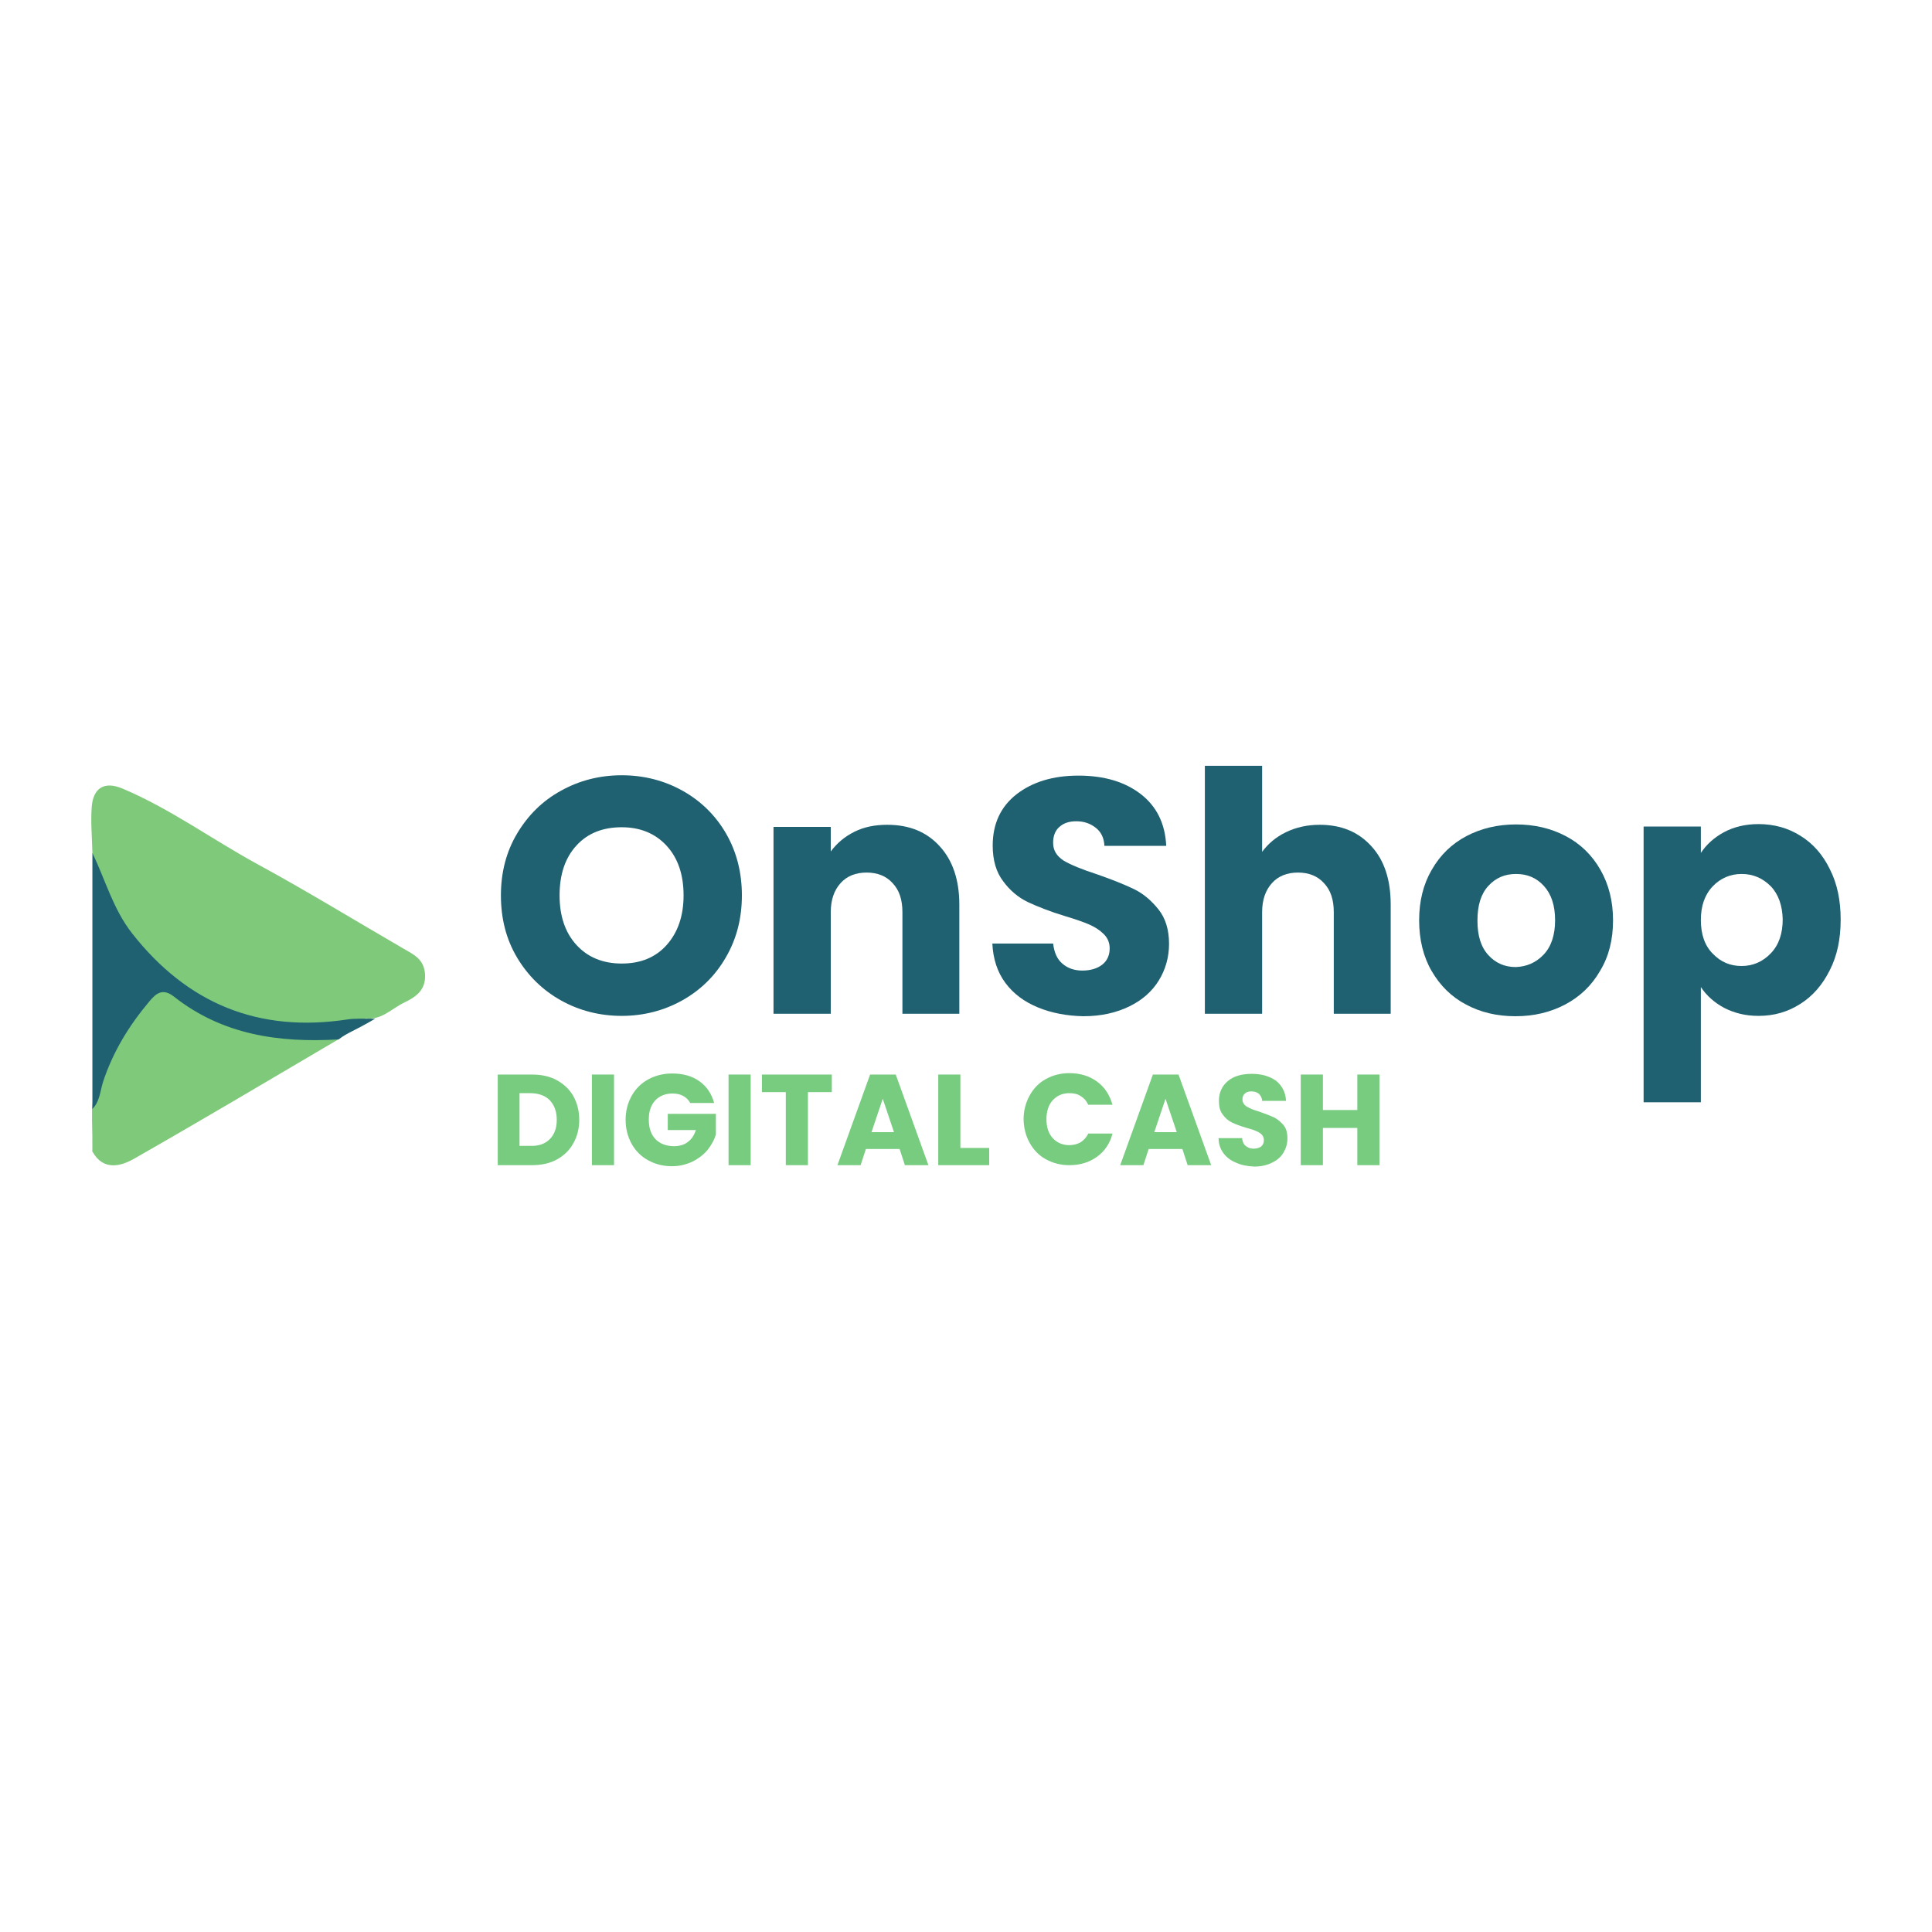 <?xml version="1.0" encoding="utf-8"?>
<!-- Generator: Adobe Illustrator 26.1.0, SVG Export Plug-In . SVG Version: 6.00 Build 0)  -->
<svg version="1.1" id="Layer_1" xmlns="http://www.w3.org/2000/svg" xmlns:xlink="http://www.w3.org/1999/xlink" x="0px" y="0px"
	 viewBox="0 0 550 550" style="enable-background:new 0 0 550 550;" xml:space="preserve">
<style type="text/css">
	.st0{fill:#7FC97A;}
	.st1{fill:#1F6171;}
	.st2{fill:#78CC80;}
</style>
<g>
	<path class="st0" d="M26.3,242.7c-0.1-4.3-0.5-8.6-0.2-12.9c0.4-5.5,3.6-7.5,8.8-5.3c13.5,5.7,25.4,14.4,38.2,21.4
		c14,7.6,27.7,16,41.5,24c3.1,1.8,6.2,3.1,6.4,7.6c0.2,4.4-2.6,6.3-5.9,7.9c-3.6,1.7-6.5,5.1-11,4.5C88,297,72.6,292.9,58,285.6
		C40.5,276.7,29.2,262.6,26.3,242.7z"/>
	<path class="st0" d="M26.2,318.9c0-1.1,0-2.2,0-3.3c1-10.9,5.5-20.4,12.3-28.9c5.1-6.6,7.8-7.2,14.6-2.8
		c10.6,6.7,22,10.2,34.6,10.1c3,0,6.2-0.5,8.6,1.9c-19.4,11.4-38.7,22.9-58.2,34c-3.7,2.1-8.7,3.5-11.8-2.1
		C27,324.8,27.2,321.9,26.2,318.9z"/>
	<path class="st1" d="M96.4,295.9c-17,1-33.1-1.3-46.9-12.2c-3.2-2.5-5.1-0.9-7,1.4c-5.8,6.9-10.4,14.4-13.2,23
		c-0.8,2.6-0.9,5.5-3,7.6c0-24.3,0-48.6,0-72.9c3.7,7.7,5.9,16,11.3,22.9c15.7,20,36,28.4,61.4,24.5c1.7-0.3,6-0.2,7.8-0.2
		C100.7,293.6,99,293.9,96.4,295.9z"/>
	<path class="st0" d="M26.2,318.9c2.1,3,1.9,5.9,0.1,9C26.3,324.9,26.3,321.9,26.2,318.9z"/>
	<g>
		<path class="st1" d="M159.7,284.8c-5.2-2.9-9.4-7-12.5-12.2c-3.1-5.2-4.6-11.1-4.6-17.7c0-6.5,1.5-12.4,4.6-17.6
			c3.1-5.2,7.2-9.3,12.5-12.2c5.2-2.9,11-4.4,17.3-4.4c6.3,0,12.1,1.5,17.3,4.4c5.2,2.9,9.4,7,12.4,12.2c3,5.2,4.5,11.1,4.5,17.6
			c0,6.5-1.5,12.4-4.6,17.7c-3,5.2-7.2,9.3-12.4,12.2c-5.2,2.9-11,4.4-17.2,4.4C170.7,289.2,164.9,287.7,159.7,284.8z M189.8,269
			c3.2-3.6,4.8-8.3,4.8-14.1c0-5.9-1.6-10.6-4.8-14.1c-3.2-3.5-7.5-5.3-12.8-5.3c-5.4,0-9.7,1.7-12.9,5.2c-3.2,3.5-4.8,8.2-4.8,14.2
			c0,5.9,1.6,10.6,4.8,14.1c3.2,3.5,7.5,5.3,12.9,5.3C182.3,274.3,186.6,272.6,189.8,269z"/>
		<path class="st1" d="M267.5,240.9c3.7,4,5.6,9.6,5.6,16.6v31.1h-16.2v-28.9c0-3.6-0.9-6.3-2.8-8.3c-1.8-2-4.3-3-7.4-3
			c-3.1,0-5.6,1-7.4,3c-1.8,2-2.8,4.7-2.8,8.3v28.9h-16.3v-53.2h16.3v7c1.7-2.3,3.9-4.2,6.7-5.6c2.8-1.4,5.9-2,9.4-2
			C258.8,234.8,263.8,236.8,267.5,240.9z"/>
		<path class="st1" d="M295.5,286.8c-3.9-1.6-7-3.9-9.3-7c-2.3-3.1-3.5-6.9-3.7-11.2h17.3c0.3,2.5,1.1,4.4,2.6,5.7
			c1.5,1.3,3.4,2,5.7,2c2.4,0,4.3-0.6,5.7-1.7c1.4-1.1,2.1-2.7,2.1-4.6c0-1.7-0.6-3-1.7-4.1c-1.1-1.1-2.5-2-4.1-2.7
			c-1.6-0.7-3.9-1.5-6.9-2.4c-4.3-1.3-7.8-2.7-10.6-4c-2.7-1.3-5.1-3.3-7-5.9c-2-2.6-3-6-3-10.2c0-6.2,2.3-11.1,6.8-14.6
			c4.5-3.5,10.4-5.3,17.6-5.3c7.4,0,13.3,1.8,17.8,5.3c4.5,3.5,6.9,8.4,7.2,14.7h-17.6c-0.1-2.2-0.9-3.9-2.4-5.1
			c-1.5-1.2-3.3-1.9-5.6-1.9c-2,0-3.6,0.5-4.8,1.6c-1.2,1-1.8,2.6-1.8,4.5c0,2.2,1,3.8,3,5.1c2,1.2,5.2,2.5,9.5,3.9
			c4.3,1.5,7.8,2.9,10.5,4.2c2.7,1.3,5,3.3,7,5.8c2,2.5,3,5.8,3,9.8c0,3.8-1,7.3-2.9,10.4c-1.9,3.1-4.7,5.6-8.4,7.4
			c-3.7,1.8-8,2.8-13.1,2.8C303.7,289.2,299.4,288.4,295.5,286.8z"/>
		<path class="st1" d="M390.4,240.9c3.7,4,5.5,9.6,5.5,16.6v31.1h-16.2v-28.9c0-3.6-0.9-6.3-2.8-8.3c-1.8-2-4.3-3-7.4-3
			c-3.1,0-5.6,1-7.4,3c-1.8,2-2.8,4.7-2.8,8.3v28.9H343V218h16.3v24.5c1.7-2.3,3.9-4.2,6.8-5.6c2.9-1.4,6.1-2.1,9.6-2.1
			C381.8,234.8,386.7,236.8,390.4,240.9z"/>
		<path class="st1" d="M417.4,286c-4.2-2.2-7.4-5.4-9.8-9.5c-2.4-4.1-3.6-9-3.6-14.5c0-5.5,1.2-10.3,3.6-14.4
			c2.4-4.2,5.7-7.4,9.9-9.6c4.2-2.2,8.9-3.3,14.1-3.3c5.2,0,9.9,1.1,14.1,3.3c4.2,2.2,7.5,5.4,9.9,9.6c2.4,4.2,3.6,9,3.6,14.4
			c0,5.5-1.2,10.3-3.7,14.4c-2.4,4.2-5.8,7.4-10,9.6c-4.2,2.2-8.9,3.3-14.1,3.3S421.5,288.2,417.4,286z M439.4,271.8
			c2.2-2.3,3.3-5.6,3.3-9.8c0-4.3-1.1-7.5-3.2-9.8c-2.1-2.3-4.7-3.4-7.9-3.4c-3.2,0-5.8,1.1-7.9,3.4c-2.1,2.3-3.1,5.5-3.1,9.9
			c0,4.3,1,7.5,3.1,9.8c2.1,2.3,4.7,3.4,7.8,3.4C434.5,275.2,437.2,274.1,439.4,271.8z"/>
		<path class="st1" d="M490.8,236.9c2.8-1.5,6.1-2.3,9.8-2.3c4.4,0,8.4,1.1,11.9,3.3c3.6,2.2,6.4,5.4,8.4,9.5
			c2.1,4.1,3.1,8.9,3.1,14.4c0,5.5-1,10.3-3.1,14.4c-2.1,4.2-4.9,7.4-8.4,9.6c-3.6,2.3-7.5,3.4-11.9,3.4c-3.7,0-6.9-0.8-9.8-2.3
			c-2.8-1.5-5-3.5-6.6-5.9v32.8h-16.3v-78.5h16.3v7.5C485.8,240.4,488,238.4,490.8,236.9z M504.1,252.3c-2.3-2.3-5-3.5-8.3-3.5
			c-3.2,0-6,1.2-8.2,3.5c-2.3,2.4-3.4,5.6-3.4,9.6c0,4.1,1.1,7.3,3.4,9.6c2.3,2.4,5,3.5,8.2,3.5c3.2,0,6-1.2,8.3-3.6
			c2.3-2.4,3.4-5.6,3.4-9.7C507.4,257.8,506.3,254.6,504.1,252.3z"/>
	</g>
	<g>
		<path class="st2" d="M158.5,307.5c2,1.1,3.6,2.6,4.7,4.5c1.1,2,1.7,4.2,1.7,6.8c0,2.5-0.6,4.8-1.7,6.7c-1.1,2-2.7,3.5-4.7,4.6
			c-2,1.1-4.4,1.6-7.1,1.6h-9.7v-25.8h9.7C154.1,305.9,156.5,306.4,158.5,307.5z M156.5,324.3c1.3-1.3,2-3.1,2-5.5
			c0-2.4-0.7-4.2-2-5.6c-1.3-1.3-3.2-2-5.6-2h-3v15h3C153.4,326.3,155.2,325.6,156.5,324.3z"/>
		<path class="st2" d="M174.8,305.9v25.8h-6.3v-25.8H174.8z"/>
		<path class="st2" d="M196.5,314c-0.5-0.9-1.1-1.5-2-2c-0.9-0.5-1.9-0.7-3.1-0.7c-2,0-3.7,0.7-4.9,2c-1.2,1.3-1.8,3.1-1.8,5.4
			c0,2.4,0.6,4.2,1.9,5.6c1.3,1.3,3.1,2,5.3,2c1.5,0,2.9-0.4,3.9-1.2c1.1-0.8,1.8-1.9,2.3-3.4h-8v-4.6h13.7v5.9
			c-0.5,1.6-1.3,3-2.4,4.4c-1.1,1.3-2.5,2.4-4.3,3.3c-1.7,0.8-3.7,1.3-5.8,1.3c-2.6,0-4.8-0.6-6.8-1.7c-2-1.1-3.6-2.7-4.7-4.7
			c-1.1-2-1.7-4.3-1.7-6.8c0-2.6,0.6-4.8,1.7-6.8c1.1-2,2.7-3.6,4.7-4.7c2-1.1,4.3-1.7,6.8-1.7c3.1,0,5.7,0.7,7.8,2.2
			c2.1,1.5,3.5,3.6,4.2,6.2H196.5z"/>
		<path class="st2" d="M213.7,305.9v25.8h-6.3v-25.8H213.7z"/>
		<path class="st2" d="M236.8,305.9v5H230v20.8h-6.3v-20.8h-6.8v-5H236.8z"/>
		<path class="st2" d="M256.1,327.1h-9.6l-1.5,4.6h-6.6l9.3-25.8h7.3l9.3,25.8h-6.7L256.1,327.1z M254.5,322.3l-3.2-9.5l-3.2,9.5
			H254.5z"/>
		<path class="st2" d="M273.4,326.8h8.2v4.9h-14.5v-25.8h6.3V326.8z"/>
		<path class="st2" d="M293.1,311.9c1.1-2,2.6-3.6,4.6-4.7c2-1.1,4.2-1.7,6.7-1.7c3.1,0,5.7,0.8,7.9,2.4c2.2,1.6,3.6,3.8,4.4,6.6
			h-6.9c-0.5-1.1-1.2-1.9-2.2-2.5c-0.9-0.6-2-0.8-3.2-0.8c-1.9,0-3.5,0.7-4.7,2c-1.2,1.3-1.8,3.2-1.8,5.4c0,2.3,0.6,4.1,1.8,5.4
			c1.2,1.3,2.8,2,4.7,2c1.2,0,2.3-0.3,3.2-0.8c0.9-0.6,1.7-1.4,2.2-2.5h6.9c-0.7,2.8-2.2,5-4.4,6.6c-2.2,1.6-4.8,2.4-7.9,2.4
			c-2.5,0-4.7-0.6-6.7-1.7c-2-1.1-3.5-2.7-4.6-4.7c-1.1-2-1.7-4.3-1.7-6.8C291.4,316.2,292,313.9,293.1,311.9z"/>
		<path class="st2" d="M336.6,327.1H327l-1.5,4.6h-6.6l9.3-25.8h7.3l9.3,25.8h-6.7L336.6,327.1z M335,322.3l-3.2-9.5l-3.2,9.5H335z"
			/>
		<path class="st2" d="M351.9,331c-1.5-0.6-2.7-1.5-3.6-2.7c-0.9-1.2-1.4-2.7-1.4-4.3h6.7c0.1,1,0.4,1.7,1,2.2
			c0.6,0.5,1.3,0.8,2.2,0.8c0.9,0,1.7-0.2,2.2-0.6c0.5-0.4,0.8-1,0.8-1.8c0-0.6-0.2-1.2-0.6-1.6c-0.4-0.4-1-0.8-1.6-1
			c-0.6-0.3-1.5-0.6-2.7-0.9c-1.7-0.5-3-1-4.1-1.5c-1.1-0.5-2-1.3-2.7-2.3c-0.8-1-1.1-2.3-1.1-3.9c0-2.4,0.9-4.3,2.6-5.7
			c1.7-1.4,4-2,6.8-2c2.8,0,5.1,0.7,6.9,2c1.7,1.4,2.7,3.3,2.8,5.7h-6.8c0-0.8-0.4-1.5-0.9-2c-0.6-0.5-1.3-0.7-2.2-0.7
			c-0.8,0-1.4,0.2-1.8,0.6c-0.5,0.4-0.7,1-0.7,1.7c0,0.8,0.4,1.5,1.2,2c0.8,0.5,2,1,3.7,1.5c1.7,0.6,3,1.1,4.1,1.6
			c1,0.5,1.9,1.3,2.7,2.2c0.8,1,1.1,2.2,1.1,3.8c0,1.5-0.4,2.8-1.1,4c-0.7,1.2-1.8,2.2-3.3,2.9c-1.4,0.7-3.1,1.1-5,1.1
			C355.1,332,353.4,331.7,351.9,331z"/>
		<path class="st2" d="M392.7,305.9v25.8h-6.3v-10.6h-9.8v10.6h-6.3v-25.8h6.3V316h9.8v-10.1H392.7z"/>
	</g>
</g>
</svg>
